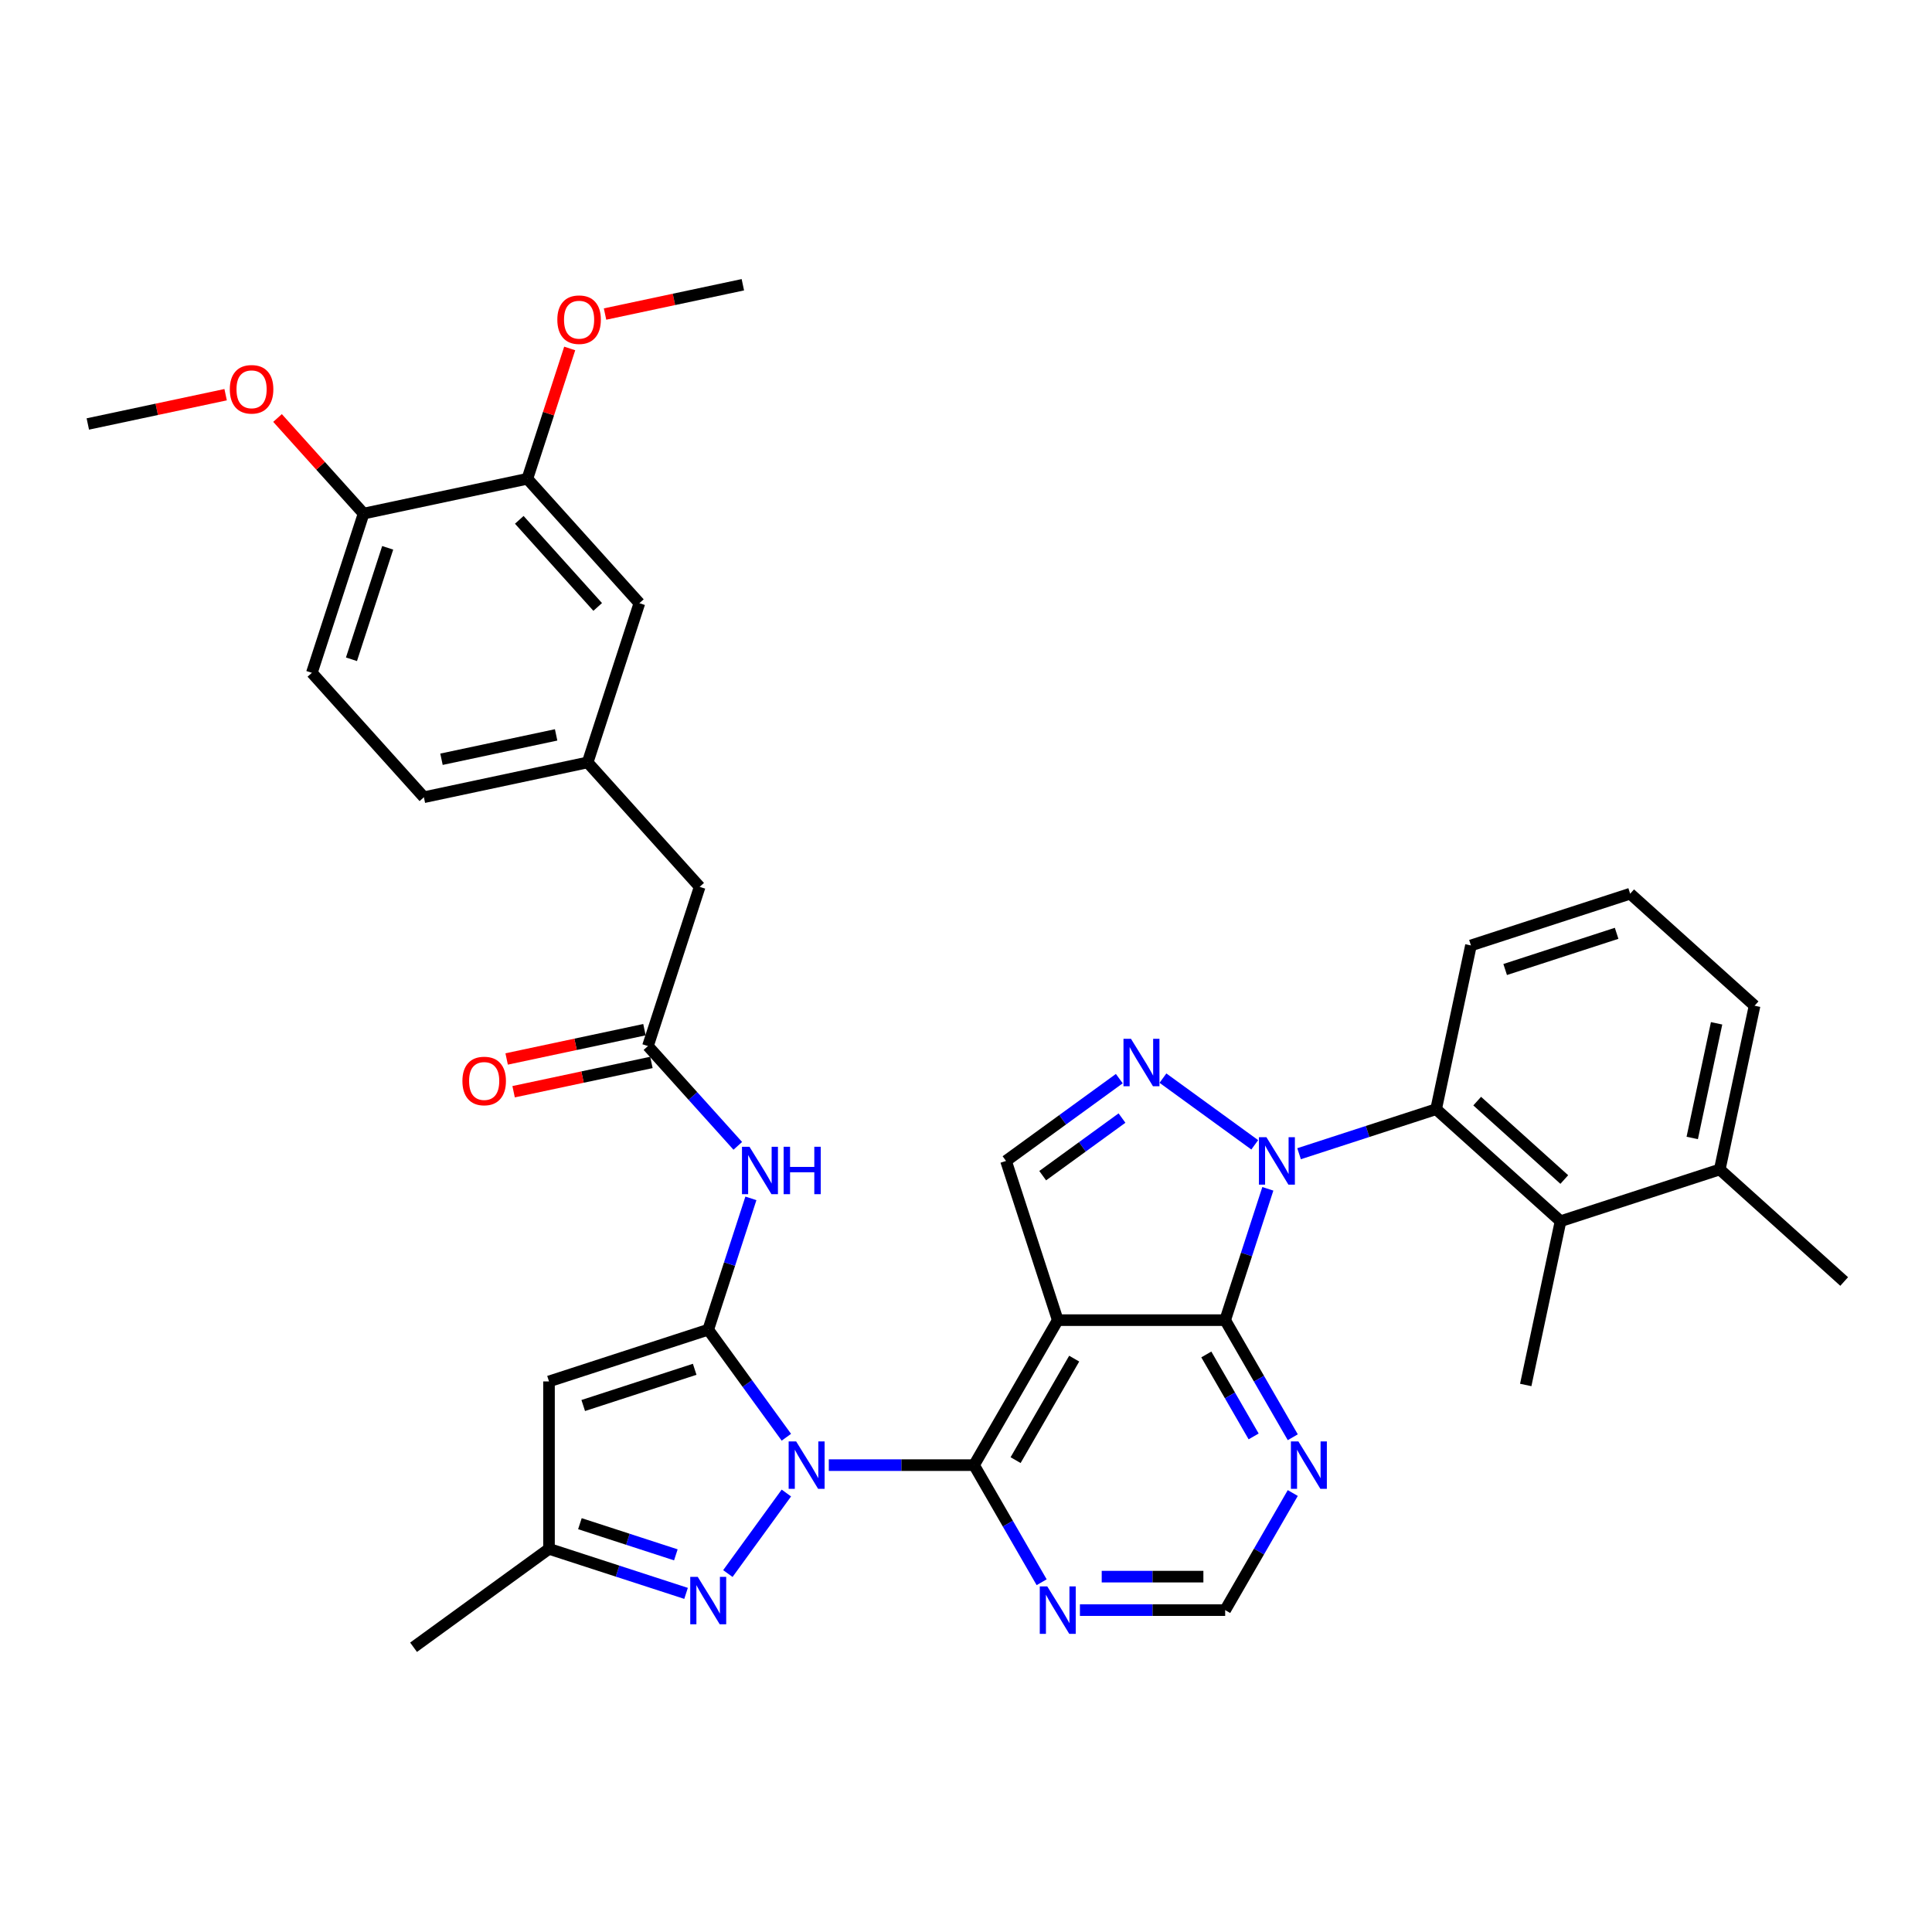 <?xml version='1.0' encoding='iso-8859-1'?>
<svg version='1.1' baseProfile='full'
              xmlns='http://www.w3.org/2000/svg'
                      xmlns:rdkit='http://www.rdkit.org/xml'
                      xmlns:xlink='http://www.w3.org/1999/xlink'
                  xml:space='preserve'
width='1000px' height='1000px' viewBox='0 0 1000 1000'>
<!-- END OF HEADER -->
<rect style='opacity:1.0;fill:#FFFFFF;stroke:none' width='1000' height='1000' x='0' y='0'> </rect>
<path class='bond-0' d='M 407.022,743.916 L 386.799,716.081' style='fill:none;fill-rule:evenodd;stroke:#0000FF;stroke-width:6px;stroke-linecap:butt;stroke-linejoin:miter;stroke-opacity:1' />
<path class='bond-0' d='M 386.799,716.081 L 366.576,688.247' style='fill:none;fill-rule:evenodd;stroke:#000000;stroke-width:6px;stroke-linecap:butt;stroke-linejoin:miter;stroke-opacity:1' />
<path class='bond-3' d='M 428.984,758.352 L 466.574,758.352' style='fill:none;fill-rule:evenodd;stroke:#0000FF;stroke-width:6px;stroke-linecap:butt;stroke-linejoin:miter;stroke-opacity:1' />
<path class='bond-3' d='M 466.574,758.352 L 504.165,758.352' style='fill:none;fill-rule:evenodd;stroke:#000000;stroke-width:6px;stroke-linecap:butt;stroke-linejoin:miter;stroke-opacity:1' />
<path class='bond-6' d='M 407.022,772.789 L 376.741,814.467' style='fill:none;fill-rule:evenodd;stroke:#0000FF;stroke-width:6px;stroke-linecap:butt;stroke-linejoin:miter;stroke-opacity:1' />
<path class='bond-7' d='M 366.576,688.247 L 284.163,715.025' style='fill:none;fill-rule:evenodd;stroke:#000000;stroke-width:6px;stroke-linecap:butt;stroke-linejoin:miter;stroke-opacity:1' />
<path class='bond-7' d='M 359.57,708.746 L 301.88,727.491' style='fill:none;fill-rule:evenodd;stroke:#000000;stroke-width:6px;stroke-linecap:butt;stroke-linejoin:miter;stroke-opacity:1' />
<path class='bond-10' d='M 366.576,688.247 L 377.62,654.259' style='fill:none;fill-rule:evenodd;stroke:#000000;stroke-width:6px;stroke-linecap:butt;stroke-linejoin:miter;stroke-opacity:1' />
<path class='bond-10' d='M 377.62,654.259 L 388.663,620.27' style='fill:none;fill-rule:evenodd;stroke:#0000FF;stroke-width:6px;stroke-linecap:butt;stroke-linejoin:miter;stroke-opacity:1' />
<path class='bond-1' d='M 656.234,615.33 L 645.191,649.319' style='fill:none;fill-rule:evenodd;stroke:#0000FF;stroke-width:6px;stroke-linecap:butt;stroke-linejoin:miter;stroke-opacity:1' />
<path class='bond-1' d='M 645.191,649.319 L 634.147,683.307' style='fill:none;fill-rule:evenodd;stroke:#000000;stroke-width:6px;stroke-linecap:butt;stroke-linejoin:miter;stroke-opacity:1' />
<path class='bond-8' d='M 672.398,597.166 L 707.868,585.641' style='fill:none;fill-rule:evenodd;stroke:#0000FF;stroke-width:6px;stroke-linecap:butt;stroke-linejoin:miter;stroke-opacity:1' />
<path class='bond-8' d='M 707.868,585.641 L 743.338,574.116' style='fill:none;fill-rule:evenodd;stroke:#000000;stroke-width:6px;stroke-linecap:butt;stroke-linejoin:miter;stroke-opacity:1' />
<path class='bond-38' d='M 649.452,592.558 L 601.938,558.037' style='fill:none;fill-rule:evenodd;stroke:#0000FF;stroke-width:6px;stroke-linecap:butt;stroke-linejoin:miter;stroke-opacity:1' />
<path class='bond-2' d='M 547.492,683.307 L 504.165,758.352' style='fill:none;fill-rule:evenodd;stroke:#000000;stroke-width:6px;stroke-linecap:butt;stroke-linejoin:miter;stroke-opacity:1' />
<path class='bond-2' d='M 556.002,703.229 L 525.673,755.761' style='fill:none;fill-rule:evenodd;stroke:#000000;stroke-width:6px;stroke-linecap:butt;stroke-linejoin:miter;stroke-opacity:1' />
<path class='bond-4' d='M 547.492,683.307 L 634.147,683.307' style='fill:none;fill-rule:evenodd;stroke:#000000;stroke-width:6px;stroke-linecap:butt;stroke-linejoin:miter;stroke-opacity:1' />
<path class='bond-9' d='M 547.492,683.307 L 520.715,600.894' style='fill:none;fill-rule:evenodd;stroke:#000000;stroke-width:6px;stroke-linecap:butt;stroke-linejoin:miter;stroke-opacity:1' />
<path class='bond-12' d='M 504.165,758.352 L 521.661,788.656' style='fill:none;fill-rule:evenodd;stroke:#000000;stroke-width:6px;stroke-linecap:butt;stroke-linejoin:miter;stroke-opacity:1' />
<path class='bond-12' d='M 521.661,788.656 L 539.157,818.961' style='fill:none;fill-rule:evenodd;stroke:#0000FF;stroke-width:6px;stroke-linecap:butt;stroke-linejoin:miter;stroke-opacity:1' />
<path class='bond-37' d='M 634.147,683.307 L 651.643,713.611' style='fill:none;fill-rule:evenodd;stroke:#000000;stroke-width:6px;stroke-linecap:butt;stroke-linejoin:miter;stroke-opacity:1' />
<path class='bond-37' d='M 651.643,713.611 L 669.139,743.916' style='fill:none;fill-rule:evenodd;stroke:#0000FF;stroke-width:6px;stroke-linecap:butt;stroke-linejoin:miter;stroke-opacity:1' />
<path class='bond-37' d='M 624.387,701.064 L 636.634,722.277' style='fill:none;fill-rule:evenodd;stroke:#000000;stroke-width:6px;stroke-linecap:butt;stroke-linejoin:miter;stroke-opacity:1' />
<path class='bond-37' d='M 636.634,722.277 L 648.881,743.49' style='fill:none;fill-rule:evenodd;stroke:#0000FF;stroke-width:6px;stroke-linecap:butt;stroke-linejoin:miter;stroke-opacity:1' />
<path class='bond-5' d='M 579.347,558.295 L 550.031,579.594' style='fill:none;fill-rule:evenodd;stroke:#0000FF;stroke-width:6px;stroke-linecap:butt;stroke-linejoin:miter;stroke-opacity:1' />
<path class='bond-5' d='M 550.031,579.594 L 520.715,600.894' style='fill:none;fill-rule:evenodd;stroke:#000000;stroke-width:6px;stroke-linecap:butt;stroke-linejoin:miter;stroke-opacity:1' />
<path class='bond-5' d='M 580.739,578.706 L 560.218,593.615' style='fill:none;fill-rule:evenodd;stroke:#0000FF;stroke-width:6px;stroke-linecap:butt;stroke-linejoin:miter;stroke-opacity:1' />
<path class='bond-5' d='M 560.218,593.615 L 539.696,608.525' style='fill:none;fill-rule:evenodd;stroke:#000000;stroke-width:6px;stroke-linecap:butt;stroke-linejoin:miter;stroke-opacity:1' />
<path class='bond-13' d='M 355.103,824.729 L 319.633,813.204' style='fill:none;fill-rule:evenodd;stroke:#0000FF;stroke-width:6px;stroke-linecap:butt;stroke-linejoin:miter;stroke-opacity:1' />
<path class='bond-13' d='M 319.633,813.204 L 284.163,801.679' style='fill:none;fill-rule:evenodd;stroke:#000000;stroke-width:6px;stroke-linecap:butt;stroke-linejoin:miter;stroke-opacity:1' />
<path class='bond-13' d='M 349.818,804.789 L 324.989,796.722' style='fill:none;fill-rule:evenodd;stroke:#0000FF;stroke-width:6px;stroke-linecap:butt;stroke-linejoin:miter;stroke-opacity:1' />
<path class='bond-13' d='M 324.989,796.722 L 300.159,788.654' style='fill:none;fill-rule:evenodd;stroke:#000000;stroke-width:6px;stroke-linecap:butt;stroke-linejoin:miter;stroke-opacity:1' />
<path class='bond-36' d='M 284.163,715.025 L 284.163,801.679' style='fill:none;fill-rule:evenodd;stroke:#000000;stroke-width:6px;stroke-linecap:butt;stroke-linejoin:miter;stroke-opacity:1' />
<path class='bond-14' d='M 743.338,574.116 L 807.735,632.099' style='fill:none;fill-rule:evenodd;stroke:#000000;stroke-width:6px;stroke-linecap:butt;stroke-linejoin:miter;stroke-opacity:1' />
<path class='bond-14' d='M 764.594,569.934 L 809.672,610.522' style='fill:none;fill-rule:evenodd;stroke:#000000;stroke-width:6px;stroke-linecap:butt;stroke-linejoin:miter;stroke-opacity:1' />
<path class='bond-27' d='M 743.338,574.116 L 761.355,489.355' style='fill:none;fill-rule:evenodd;stroke:#000000;stroke-width:6px;stroke-linecap:butt;stroke-linejoin:miter;stroke-opacity:1' />
<path class='bond-15' d='M 381.881,593.092 L 358.626,567.264' style='fill:none;fill-rule:evenodd;stroke:#0000FF;stroke-width:6px;stroke-linecap:butt;stroke-linejoin:miter;stroke-opacity:1' />
<path class='bond-15' d='M 358.626,567.264 L 335.371,541.437' style='fill:none;fill-rule:evenodd;stroke:#000000;stroke-width:6px;stroke-linecap:butt;stroke-linejoin:miter;stroke-opacity:1' />
<path class='bond-11' d='M 669.139,772.789 L 651.643,803.093' style='fill:none;fill-rule:evenodd;stroke:#0000FF;stroke-width:6px;stroke-linecap:butt;stroke-linejoin:miter;stroke-opacity:1' />
<path class='bond-11' d='M 651.643,803.093 L 634.147,833.397' style='fill:none;fill-rule:evenodd;stroke:#000000;stroke-width:6px;stroke-linecap:butt;stroke-linejoin:miter;stroke-opacity:1' />
<path class='bond-16' d='M 558.966,833.397 L 596.556,833.397' style='fill:none;fill-rule:evenodd;stroke:#0000FF;stroke-width:6px;stroke-linecap:butt;stroke-linejoin:miter;stroke-opacity:1' />
<path class='bond-16' d='M 596.556,833.397 L 634.147,833.397' style='fill:none;fill-rule:evenodd;stroke:#000000;stroke-width:6px;stroke-linecap:butt;stroke-linejoin:miter;stroke-opacity:1' />
<path class='bond-16' d='M 570.243,816.066 L 596.556,816.066' style='fill:none;fill-rule:evenodd;stroke:#0000FF;stroke-width:6px;stroke-linecap:butt;stroke-linejoin:miter;stroke-opacity:1' />
<path class='bond-16' d='M 596.556,816.066 L 622.87,816.066' style='fill:none;fill-rule:evenodd;stroke:#000000;stroke-width:6px;stroke-linecap:butt;stroke-linejoin:miter;stroke-opacity:1' />
<path class='bond-31' d='M 284.163,801.679 L 214.058,852.614' style='fill:none;fill-rule:evenodd;stroke:#000000;stroke-width:6px;stroke-linecap:butt;stroke-linejoin:miter;stroke-opacity:1' />
<path class='bond-21' d='M 807.735,632.099 L 890.149,605.321' style='fill:none;fill-rule:evenodd;stroke:#000000;stroke-width:6px;stroke-linecap:butt;stroke-linejoin:miter;stroke-opacity:1' />
<path class='bond-29' d='M 807.735,632.099 L 789.719,716.86' style='fill:none;fill-rule:evenodd;stroke:#000000;stroke-width:6px;stroke-linecap:butt;stroke-linejoin:miter;stroke-opacity:1' />
<path class='bond-20' d='M 333.569,532.961 L 297.904,540.541' style='fill:none;fill-rule:evenodd;stroke:#000000;stroke-width:6px;stroke-linecap:butt;stroke-linejoin:miter;stroke-opacity:1' />
<path class='bond-20' d='M 297.904,540.541 L 262.24,548.122' style='fill:none;fill-rule:evenodd;stroke:#FF0000;stroke-width:6px;stroke-linecap:butt;stroke-linejoin:miter;stroke-opacity:1' />
<path class='bond-20' d='M 337.172,549.913 L 301.508,557.494' style='fill:none;fill-rule:evenodd;stroke:#000000;stroke-width:6px;stroke-linecap:butt;stroke-linejoin:miter;stroke-opacity:1' />
<path class='bond-20' d='M 301.508,557.494 L 265.843,565.074' style='fill:none;fill-rule:evenodd;stroke:#FF0000;stroke-width:6px;stroke-linecap:butt;stroke-linejoin:miter;stroke-opacity:1' />
<path class='bond-23' d='M 335.371,541.437 L 362.149,459.023' style='fill:none;fill-rule:evenodd;stroke:#000000;stroke-width:6px;stroke-linecap:butt;stroke-linejoin:miter;stroke-opacity:1' />
<path class='bond-17' d='M 272.96,247.816 L 330.943,312.213' style='fill:none;fill-rule:evenodd;stroke:#000000;stroke-width:6px;stroke-linecap:butt;stroke-linejoin:miter;stroke-opacity:1' />
<path class='bond-17' d='M 268.778,269.072 L 309.366,314.15' style='fill:none;fill-rule:evenodd;stroke:#000000;stroke-width:6px;stroke-linecap:butt;stroke-linejoin:miter;stroke-opacity:1' />
<path class='bond-26' d='M 272.96,247.816 L 283.919,214.088' style='fill:none;fill-rule:evenodd;stroke:#000000;stroke-width:6px;stroke-linecap:butt;stroke-linejoin:miter;stroke-opacity:1' />
<path class='bond-26' d='M 283.919,214.088 L 294.878,180.359' style='fill:none;fill-rule:evenodd;stroke:#FF0000;stroke-width:6px;stroke-linecap:butt;stroke-linejoin:miter;stroke-opacity:1' />
<path class='bond-40' d='M 272.96,247.816 L 188.199,265.833' style='fill:none;fill-rule:evenodd;stroke:#000000;stroke-width:6px;stroke-linecap:butt;stroke-linejoin:miter;stroke-opacity:1' />
<path class='bond-18' d='M 188.199,265.833 L 161.421,348.246' style='fill:none;fill-rule:evenodd;stroke:#000000;stroke-width:6px;stroke-linecap:butt;stroke-linejoin:miter;stroke-opacity:1' />
<path class='bond-18' d='M 200.665,283.55 L 181.92,341.24' style='fill:none;fill-rule:evenodd;stroke:#000000;stroke-width:6px;stroke-linecap:butt;stroke-linejoin:miter;stroke-opacity:1' />
<path class='bond-28' d='M 188.199,265.833 L 165.923,241.093' style='fill:none;fill-rule:evenodd;stroke:#000000;stroke-width:6px;stroke-linecap:butt;stroke-linejoin:miter;stroke-opacity:1' />
<path class='bond-28' d='M 165.923,241.093 L 143.647,216.353' style='fill:none;fill-rule:evenodd;stroke:#FF0000;stroke-width:6px;stroke-linecap:butt;stroke-linejoin:miter;stroke-opacity:1' />
<path class='bond-19' d='M 330.943,312.213 L 304.165,394.626' style='fill:none;fill-rule:evenodd;stroke:#000000;stroke-width:6px;stroke-linecap:butt;stroke-linejoin:miter;stroke-opacity:1' />
<path class='bond-33' d='M 890.149,605.321 L 954.545,663.305' style='fill:none;fill-rule:evenodd;stroke:#000000;stroke-width:6px;stroke-linecap:butt;stroke-linejoin:miter;stroke-opacity:1' />
<path class='bond-39' d='M 890.149,605.321 L 908.165,520.56' style='fill:none;fill-rule:evenodd;stroke:#000000;stroke-width:6px;stroke-linecap:butt;stroke-linejoin:miter;stroke-opacity:1' />
<path class='bond-39' d='M 875.899,589.004 L 888.51,529.671' style='fill:none;fill-rule:evenodd;stroke:#000000;stroke-width:6px;stroke-linecap:butt;stroke-linejoin:miter;stroke-opacity:1' />
<path class='bond-22' d='M 304.165,394.626 L 362.149,459.023' style='fill:none;fill-rule:evenodd;stroke:#000000;stroke-width:6px;stroke-linecap:butt;stroke-linejoin:miter;stroke-opacity:1' />
<path class='bond-25' d='M 304.165,394.626 L 219.404,412.643' style='fill:none;fill-rule:evenodd;stroke:#000000;stroke-width:6px;stroke-linecap:butt;stroke-linejoin:miter;stroke-opacity:1' />
<path class='bond-25' d='M 287.848,380.377 L 228.515,392.988' style='fill:none;fill-rule:evenodd;stroke:#000000;stroke-width:6px;stroke-linecap:butt;stroke-linejoin:miter;stroke-opacity:1' />
<path class='bond-24' d='M 161.421,348.246 L 219.404,412.643' style='fill:none;fill-rule:evenodd;stroke:#000000;stroke-width:6px;stroke-linecap:butt;stroke-linejoin:miter;stroke-opacity:1' />
<path class='bond-34' d='M 313.169,162.548 L 348.834,154.967' style='fill:none;fill-rule:evenodd;stroke:#FF0000;stroke-width:6px;stroke-linecap:butt;stroke-linejoin:miter;stroke-opacity:1' />
<path class='bond-34' d='M 348.834,154.967 L 384.498,147.386' style='fill:none;fill-rule:evenodd;stroke:#000000;stroke-width:6px;stroke-linecap:butt;stroke-linejoin:miter;stroke-opacity:1' />
<path class='bond-30' d='M 761.355,489.355 L 843.768,462.577' style='fill:none;fill-rule:evenodd;stroke:#000000;stroke-width:6px;stroke-linecap:butt;stroke-linejoin:miter;stroke-opacity:1' />
<path class='bond-30' d='M 779.072,501.821 L 836.762,483.077' style='fill:none;fill-rule:evenodd;stroke:#000000;stroke-width:6px;stroke-linecap:butt;stroke-linejoin:miter;stroke-opacity:1' />
<path class='bond-35' d='M 116.784,204.291 L 81.119,211.871' style='fill:none;fill-rule:evenodd;stroke:#FF0000;stroke-width:6px;stroke-linecap:butt;stroke-linejoin:miter;stroke-opacity:1' />
<path class='bond-35' d='M 81.119,211.871 L 45.455,219.452' style='fill:none;fill-rule:evenodd;stroke:#000000;stroke-width:6px;stroke-linecap:butt;stroke-linejoin:miter;stroke-opacity:1' />
<path class='bond-32' d='M 843.768,462.577 L 908.165,520.56' style='fill:none;fill-rule:evenodd;stroke:#000000;stroke-width:6px;stroke-linecap:butt;stroke-linejoin:miter;stroke-opacity:1' />
<path  class='atom-0' d='M 412.086 746.082
L 420.128 759.08
Q 420.925 760.363, 422.207 762.685
Q 423.49 765.007, 423.559 765.146
L 423.559 746.082
L 426.817 746.082
L 426.817 770.622
L 423.455 770.622
L 414.824 756.411
Q 413.819 754.747, 412.745 752.841
Q 411.705 750.935, 411.393 750.345
L 411.393 770.622
L 408.204 770.622
L 408.204 746.082
L 412.086 746.082
' fill='#0000FF'/>
<path  class='atom-2' d='M 655.5 588.623
L 663.542 601.622
Q 664.339 602.904, 665.621 605.226
Q 666.904 607.549, 666.973 607.687
L 666.973 588.623
L 670.231 588.623
L 670.231 613.164
L 666.869 613.164
L 658.238 598.953
Q 657.233 597.289, 656.159 595.382
Q 655.119 593.476, 654.807 592.887
L 654.807 613.164
L 651.618 613.164
L 651.618 588.623
L 655.5 588.623
' fill='#0000FF'/>
<path  class='atom-6' d='M 585.395 537.689
L 593.437 550.687
Q 594.234 551.97, 595.516 554.292
Q 596.799 556.614, 596.868 556.753
L 596.868 537.689
L 600.126 537.689
L 600.126 562.23
L 596.764 562.23
L 588.133 548.018
Q 587.128 546.355, 586.054 544.448
Q 585.014 542.542, 584.702 541.953
L 584.702 562.23
L 581.513 562.23
L 581.513 537.689
L 585.395 537.689
' fill='#0000FF'/>
<path  class='atom-7' d='M 361.152 816.187
L 369.193 829.185
Q 369.99 830.468, 371.273 832.79
Q 372.555 835.112, 372.625 835.251
L 372.625 816.187
L 375.883 816.187
L 375.883 840.728
L 372.521 840.728
L 363.89 826.516
Q 362.885 824.852, 361.81 822.946
Q 360.77 821.04, 360.458 820.45
L 360.458 840.728
L 357.27 840.728
L 357.27 816.187
L 361.152 816.187
' fill='#0000FF'/>
<path  class='atom-11' d='M 387.929 593.563
L 395.971 606.562
Q 396.768 607.844, 398.051 610.166
Q 399.333 612.489, 399.402 612.627
L 399.402 593.563
L 402.661 593.563
L 402.661 618.104
L 399.299 618.104
L 390.668 603.893
Q 389.663 602.229, 388.588 600.322
Q 387.548 598.416, 387.236 597.827
L 387.236 618.104
L 384.047 618.104
L 384.047 593.563
L 387.929 593.563
' fill='#0000FF'/>
<path  class='atom-11' d='M 405.607 593.563
L 408.934 593.563
L 408.934 603.997
L 421.482 603.997
L 421.482 593.563
L 424.81 593.563
L 424.81 618.104
L 421.482 618.104
L 421.482 606.77
L 408.934 606.77
L 408.934 618.104
L 405.607 618.104
L 405.607 593.563
' fill='#0000FF'/>
<path  class='atom-12' d='M 672.05 746.082
L 680.091 759.08
Q 680.889 760.363, 682.171 762.685
Q 683.454 765.007, 683.523 765.146
L 683.523 746.082
L 686.781 746.082
L 686.781 770.622
L 683.419 770.622
L 674.788 756.411
Q 673.783 754.747, 672.708 752.841
Q 671.668 750.935, 671.357 750.345
L 671.357 770.622
L 668.168 770.622
L 668.168 746.082
L 672.05 746.082
' fill='#0000FF'/>
<path  class='atom-13' d='M 542.068 821.127
L 550.109 834.125
Q 550.907 835.408, 552.189 837.73
Q 553.472 840.052, 553.541 840.191
L 553.541 821.127
L 556.799 821.127
L 556.799 845.668
L 553.437 845.668
L 544.806 831.456
Q 543.801 829.792, 542.726 827.886
Q 541.687 825.98, 541.375 825.39
L 541.375 845.668
L 538.186 845.668
L 538.186 821.127
L 542.068 821.127
' fill='#0000FF'/>
<path  class='atom-21' d='M 239.345 559.523
Q 239.345 553.63, 242.256 550.337
Q 245.168 547.044, 250.61 547.044
Q 256.052 547.044, 258.963 550.337
Q 261.875 553.63, 261.875 559.523
Q 261.875 565.484, 258.929 568.881
Q 255.982 572.244, 250.61 572.244
Q 245.203 572.244, 242.256 568.881
Q 239.345 565.519, 239.345 559.523
M 250.61 569.471
Q 254.353 569.471, 256.364 566.975
Q 258.409 564.445, 258.409 559.523
Q 258.409 554.705, 256.364 552.278
Q 254.353 549.817, 250.61 549.817
Q 246.866 549.817, 244.821 552.244
Q 242.811 554.67, 242.811 559.523
Q 242.811 564.479, 244.821 566.975
Q 246.866 569.471, 250.61 569.471
' fill='#FF0000'/>
<path  class='atom-27' d='M 288.472 165.472
Q 288.472 159.58, 291.384 156.287
Q 294.296 152.994, 299.738 152.994
Q 305.179 152.994, 308.091 156.287
Q 311.003 159.58, 311.003 165.472
Q 311.003 171.434, 308.056 174.831
Q 305.11 178.193, 299.738 178.193
Q 294.33 178.193, 291.384 174.831
Q 288.472 171.469, 288.472 165.472
M 299.738 175.42
Q 303.481 175.42, 305.491 172.924
Q 307.536 170.394, 307.536 165.472
Q 307.536 160.654, 305.491 158.228
Q 303.481 155.767, 299.738 155.767
Q 295.994 155.767, 293.949 158.193
Q 291.939 160.619, 291.939 165.472
Q 291.939 170.429, 293.949 172.924
Q 295.994 175.42, 299.738 175.42
' fill='#FF0000'/>
<path  class='atom-29' d='M 118.95 201.505
Q 118.95 195.613, 121.862 192.32
Q 124.774 189.027, 130.216 189.027
Q 135.657 189.027, 138.569 192.32
Q 141.481 195.613, 141.481 201.505
Q 141.481 207.467, 138.534 210.864
Q 135.588 214.226, 130.216 214.226
Q 124.808 214.226, 121.862 210.864
Q 118.95 207.502, 118.95 201.505
M 130.216 211.453
Q 133.959 211.453, 135.969 208.957
Q 138.014 206.427, 138.014 201.505
Q 138.014 196.687, 135.969 194.261
Q 133.959 191.8, 130.216 191.8
Q 126.472 191.8, 124.427 194.226
Q 122.417 196.652, 122.417 201.505
Q 122.417 206.462, 124.427 208.957
Q 126.472 211.453, 130.216 211.453
' fill='#FF0000'/>
</svg>
